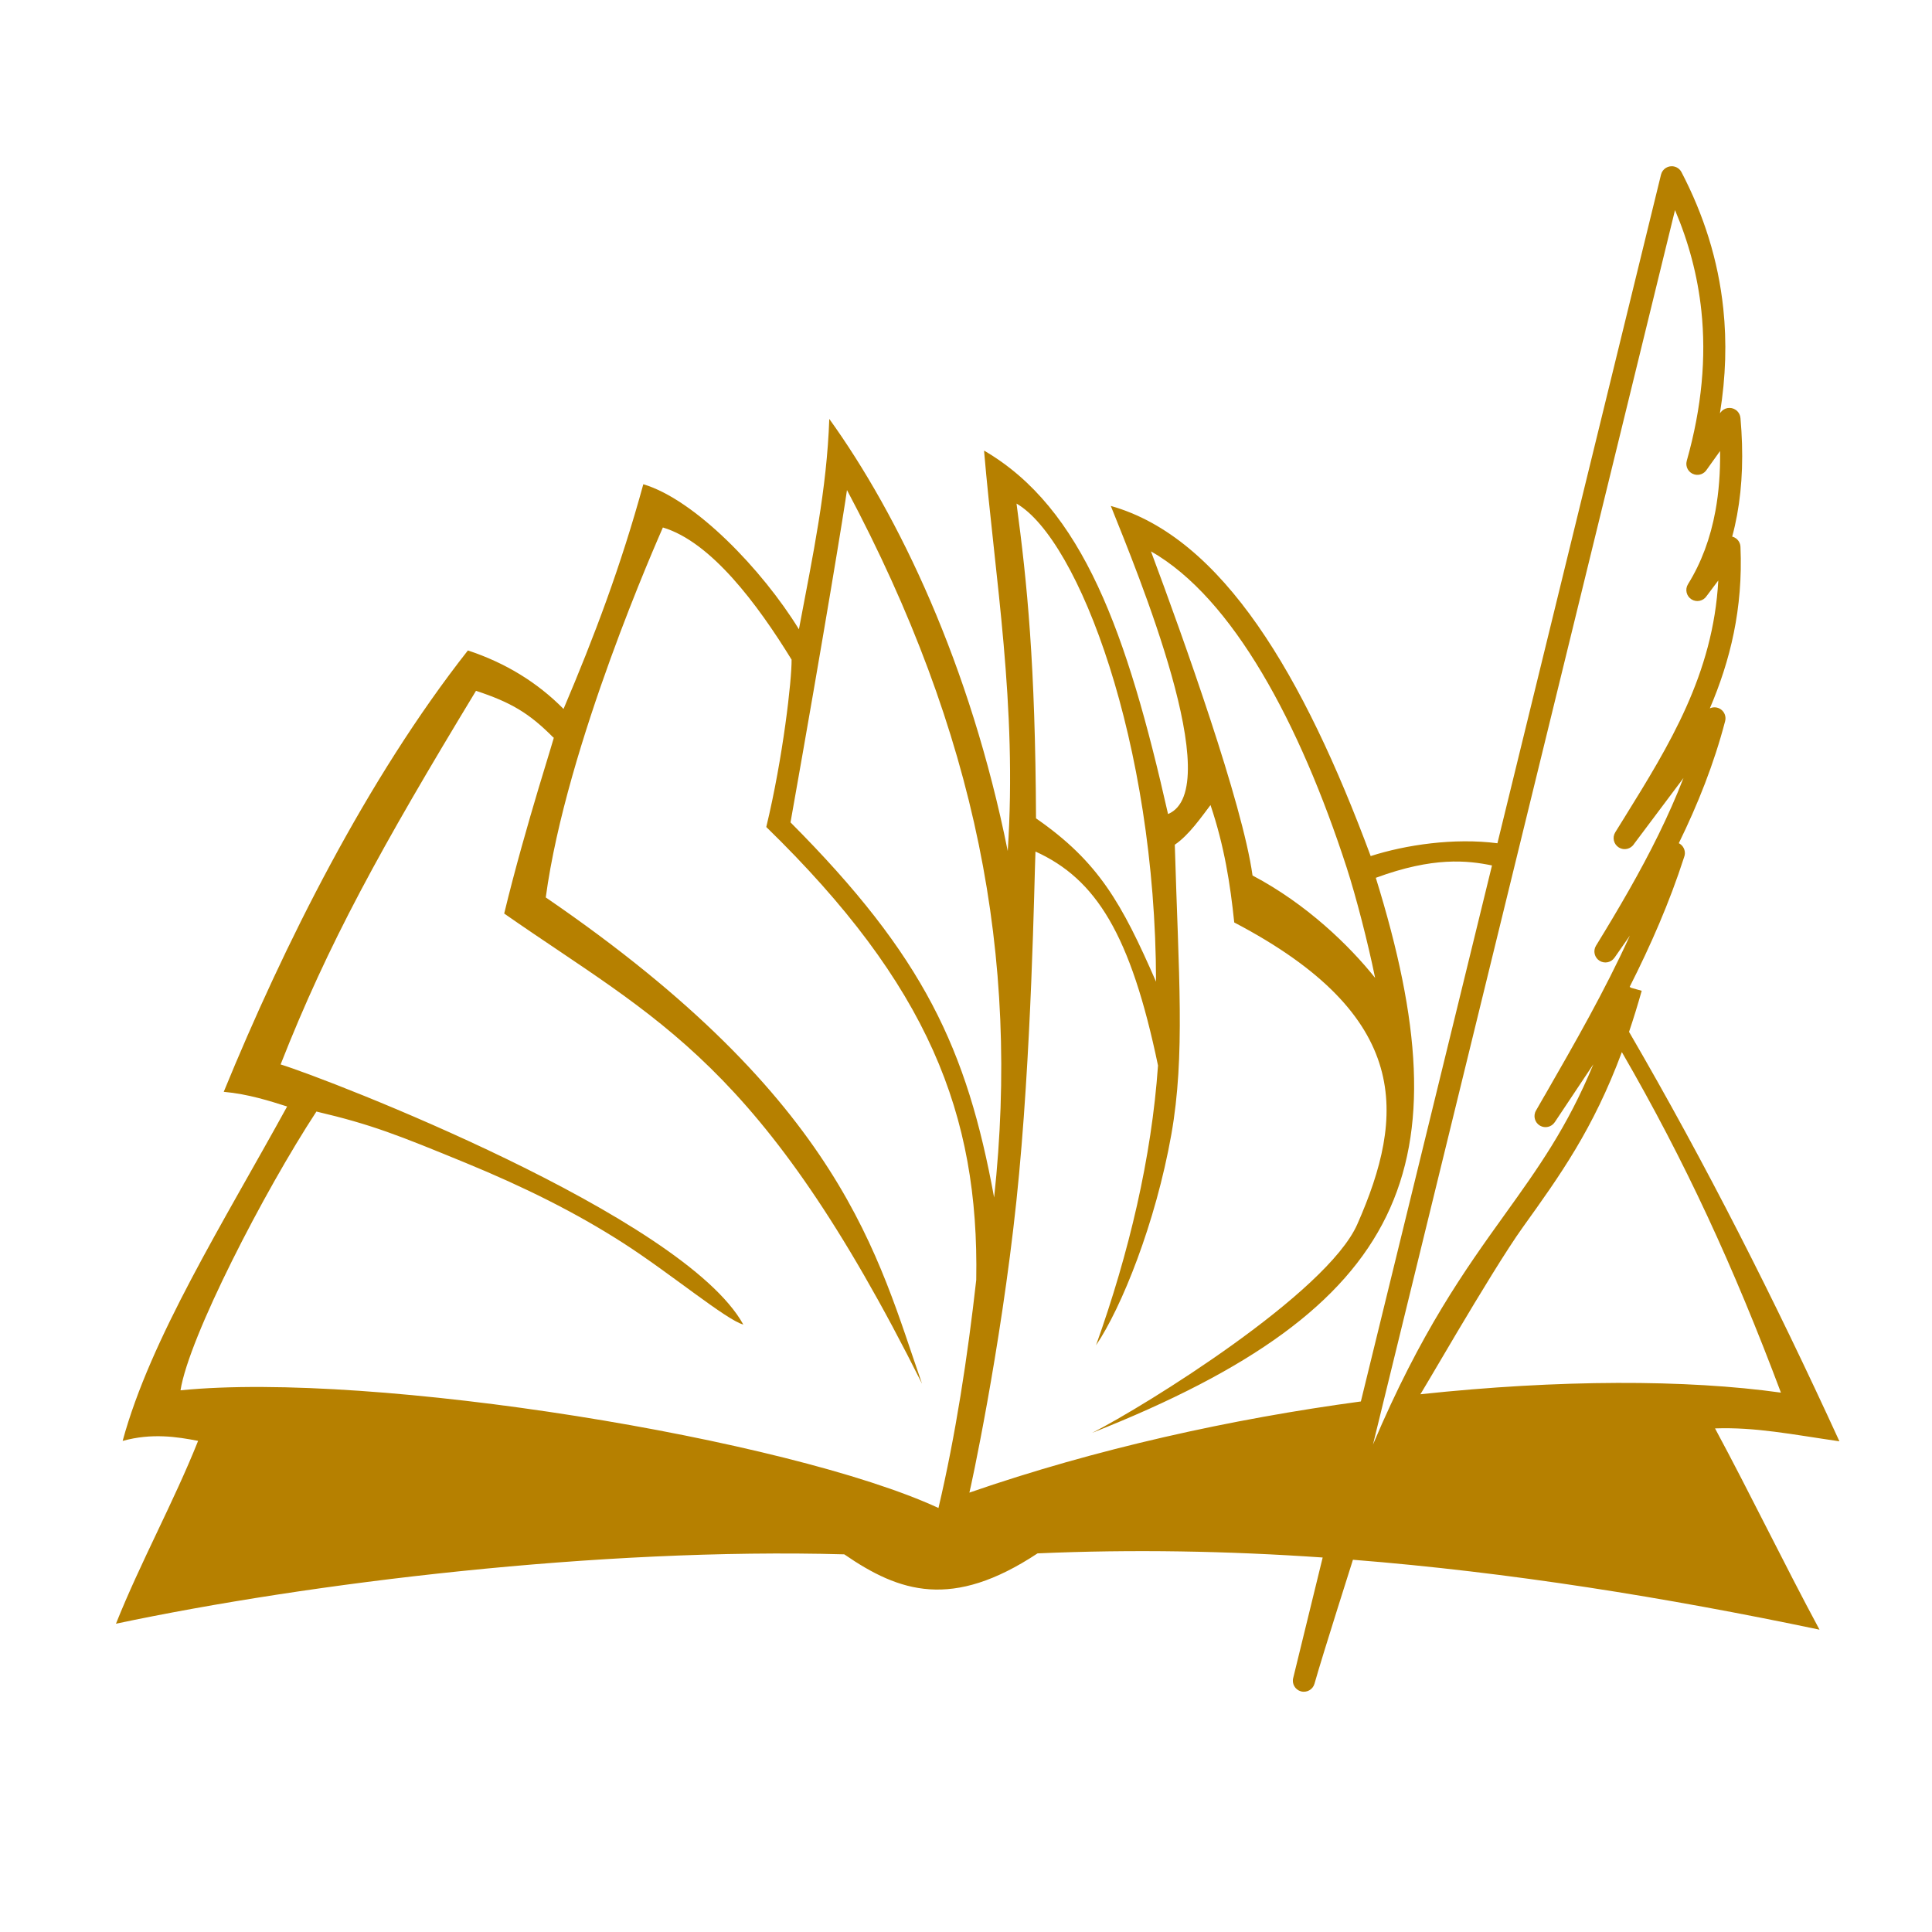 <?xml version="1.0" encoding="UTF-8"?> <!-- Generator: Adobe Illustrator 15.0.0, SVG Export Plug-In . SVG Version: 6.00 Build 0) --> <svg xmlns="http://www.w3.org/2000/svg" xmlns:xlink="http://www.w3.org/1999/xlink" id="Слой_2" x="0px" y="0px" width="480px" height="480px" viewBox="0 0 480 480" xml:space="preserve"> <path fill="#B68000" d="M55.587,271.259c14.898-36.36,35.522-77.694,60.662-109.657c9.317,3.082,17.237,7.924,23.762,14.53 c7.628-17.965,14.235-35.444,19.819-55.825c12.835,3.822,29.546,21.217,38.659,36.037c3.531-18.727,6.934-34.721,7.545-52.265 c17.23,23.94,35.02,60.988,44.337,107.362c2.383-36.391-3.149-67.502-5.889-99.491c24.581,14.293,35.559,45.359,45.716,90.298 c14.734-6.163-7.626-60.061-14.222-76.55c27.801,7.823,47.938,42.219,64.566,86.993c8.722-2.803,20.722-4.574,31.488-3.185 l40.642-166.109c0.352-1.469,1.837-2.372,3.303-2.016c0.799,0.192,1.436,0.719,1.785,1.396l0.003-0.002 c5.473,10.516,9.112,21.758,10.388,33.931c0.863,8.23,0.64,16.87-0.84,25.981l0.138-0.191c0.877-1.229,2.586-1.518,3.818-0.643 c0.68,0.484,1.07,1.223,1.138,1.995h0.009c0.769,8.69,0.514,16.744-0.842,24.107c-0.336,1.832-0.74,3.619-1.214,5.36 c0.339,0.085,0.667,0.238,0.962,0.46c0.68,0.511,1.057,1.278,1.091,2.068h0.003c0.666,15.378-2.558,28.334-7.608,40.148 c0.882-0.411,1.96-0.335,2.794,0.292c0.914,0.686,1.276,1.83,1.007,2.873l0.001,0.001c-2.781,10.65-6.79,20.675-11.513,30.337 c0.115,0.059,0.227,0.125,0.335,0.198c1.067,0.744,1.446,2.111,0.982,3.271c-3.653,11.337-8.335,21.957-13.525,32.222l0.35,0.233 l2.641,0.739c-1.021,3.627-2.071,7.02-3.147,10.206c19.229,33.074,36.063,66.374,52.269,101.729 c-11.944-1.732-20.823-3.556-30.904-3.207c8.808,16.358,17.148,33.646,25.956,50.005c-38.279-8.028-76.992-14.273-115.925-17.371 c0.387-1.122-7.362,23.067-9.545,30.795c-0.408,1.452-1.918,2.304-3.377,1.895c-1.453-0.408-2.307-1.919-1.896-3.377l0.016-0.06 l7.291-29.811c-23.556-1.627-47.187-2.066-70.84-1.026c-21.206,14.011-34.271,9.714-48.017,0.239 c-60.809-1.693-132.709,7.048-180.945,17.233c6.051-15.182,14.351-30.241,20.405-45.424c-5.254-1.021-11.499-1.99-18.746,0.009 c6.919-25.468,24.944-54.096,40.866-83.084C67.143,273.572,61.644,271.799,55.587,271.259L55.587,271.259z M370.682,215.02 c-6.083-1.246-14.604-2.201-28.866,3.07c22.186,71.501,8.28,106.744-70.444,137.887c13.052-6.646,58.288-34.646,65.86-51.843 c11.85-26.918,13.837-51.682-30.589-74.951c-0.996-9.585-2.451-18.921-5.895-29.169c-2.267,2.959-5.321,7.442-8.875,9.855 c0.95,32.452,2.622,52.315-0.861,71.996c-3.892,21.953-12.374,43.033-18.711,52.376c8.229-23.004,13.809-46.702,15.402-69.517 c-6.782-32.558-15.389-46.336-30.445-53.161c-0.293,6.545-0.91,50.65-4.736,86.815c-3.939,37.254-11.496,71.98-11.682,72.46 c31.408-10.886,65.197-18.326,97.264-22.649L370.682,215.02L370.682,215.02z M402.946,261.389 c-7.12,19.146-15.381,30.662-24.595,43.503c-8.048,11.212-27.008,44.56-25.529,41.514c34.548-3.701,66.241-3.697,89.646-0.41 C430.672,314.6,418.661,288.535,402.946,261.389L402.946,261.389z M373.889,301.696c8.14-11.342,15.516-21.627,21.97-37.266 l-9.59,14.389l-0.003-0.004c-0.793,1.191-2.387,1.58-3.643,0.862c-1.315-0.754-1.771-2.429-1.02-3.742l2.153-3.755l0.01,0.006 l0.003-0.006c7.459-12.986,14.923-25.976,21.171-39.735l-3.827,5.504l-0.007-0.001c-0.819,1.179-2.427,1.53-3.675,0.773 c-1.288-0.788-1.696-2.473-0.909-3.764l0.086-0.141l0.005-0.003c5.539-9.03,10.876-18.139,15.474-27.523 c2.242-4.575,4.318-9.232,6.168-13.999l-12.291,16.39c-0.798,1.273-2.477,1.668-3.758,0.878c-1.29-0.793-1.695-2.483-0.903-3.772 c0.584-0.945,0.828-1.326,2.41-3.884c10.965-17.698,21.928-35.401,23.191-58.685l-2.895,3.859c-0.813,1.252-2.479,1.628-3.752,0.838 c-1.282-0.8-1.678-2.49-0.877-3.776c3.317-5.344,5.566-11.419,6.808-18.173c0.854-4.639,1.233-9.619,1.161-14.916l-3.34,4.673 c-0.634,0.983-1.856,1.485-3.043,1.151c-1.458-0.407-2.308-1.921-1.896-3.377c3.792-13.427,4.836-25.773,3.634-37.237 c-0.927-8.824-3.187-17.152-6.551-25.065l-75.04,306.699C352.972,330.861,363.981,315.505,373.889,301.696L373.889,301.696z M257.396,203.32c15.57,10.793,21.29,21.069,29.819,40.578c-0.094-59.499-19.247-109.827-34.661-118.789 C255.199,144.831,257.221,164.888,257.396,203.32L257.396,203.32z M311.189,217.512c13.445,7.097,24.051,17.413,30.456,25.44 c-1.799-8.827-4.758-20.272-7.066-27.391c-11.623-35.792-28.268-66.98-48.622-78.577 C294.039,158.633,308.702,199.584,311.189,217.512L311.189,217.512z M233.161,374.654c4.263-18.105,7.241-37.544,9.383-56.663 c0.726-41.173-11.946-73.354-52.165-112.526c4.188-17.357,6.345-36.601,6.288-41.581c-8.487-13.81-20.014-29.271-31.977-32.833 c-1.104,2.603-24.001,53.997-29.097,91.914c74.089,50.669,82.459,89.32,93.483,120.81c-40.039-80.068-65.495-90.086-103.811-116.807 c5.337-22.106,13.222-45.913,12.272-43.674c-6.08-6.152-10.592-8.791-19.275-11.664c-23.724,39.156-36.736,62.792-48.545,92.827 c11.541,3.536,100.003,37.628,114.958,64.62c-4.094-1.032-18.156-12.743-29.866-20.262c-11.764-7.551-24.565-13.92-39.132-19.907 c-16.77-6.886-23.262-9.502-37.064-12.748c-12.954,19.761-31.695,56.071-33.764,69.258 C92.9,340.618,196.072,357.494,233.161,374.654L233.161,374.654z M246.988,297.521c6.448-59.938-4.447-115.389-36.56-175.773 c-0.571,4.305-5.496,34.539-14.026,82.572C229.551,237.595,240.214,260.563,246.988,297.521z"></path> </svg> 